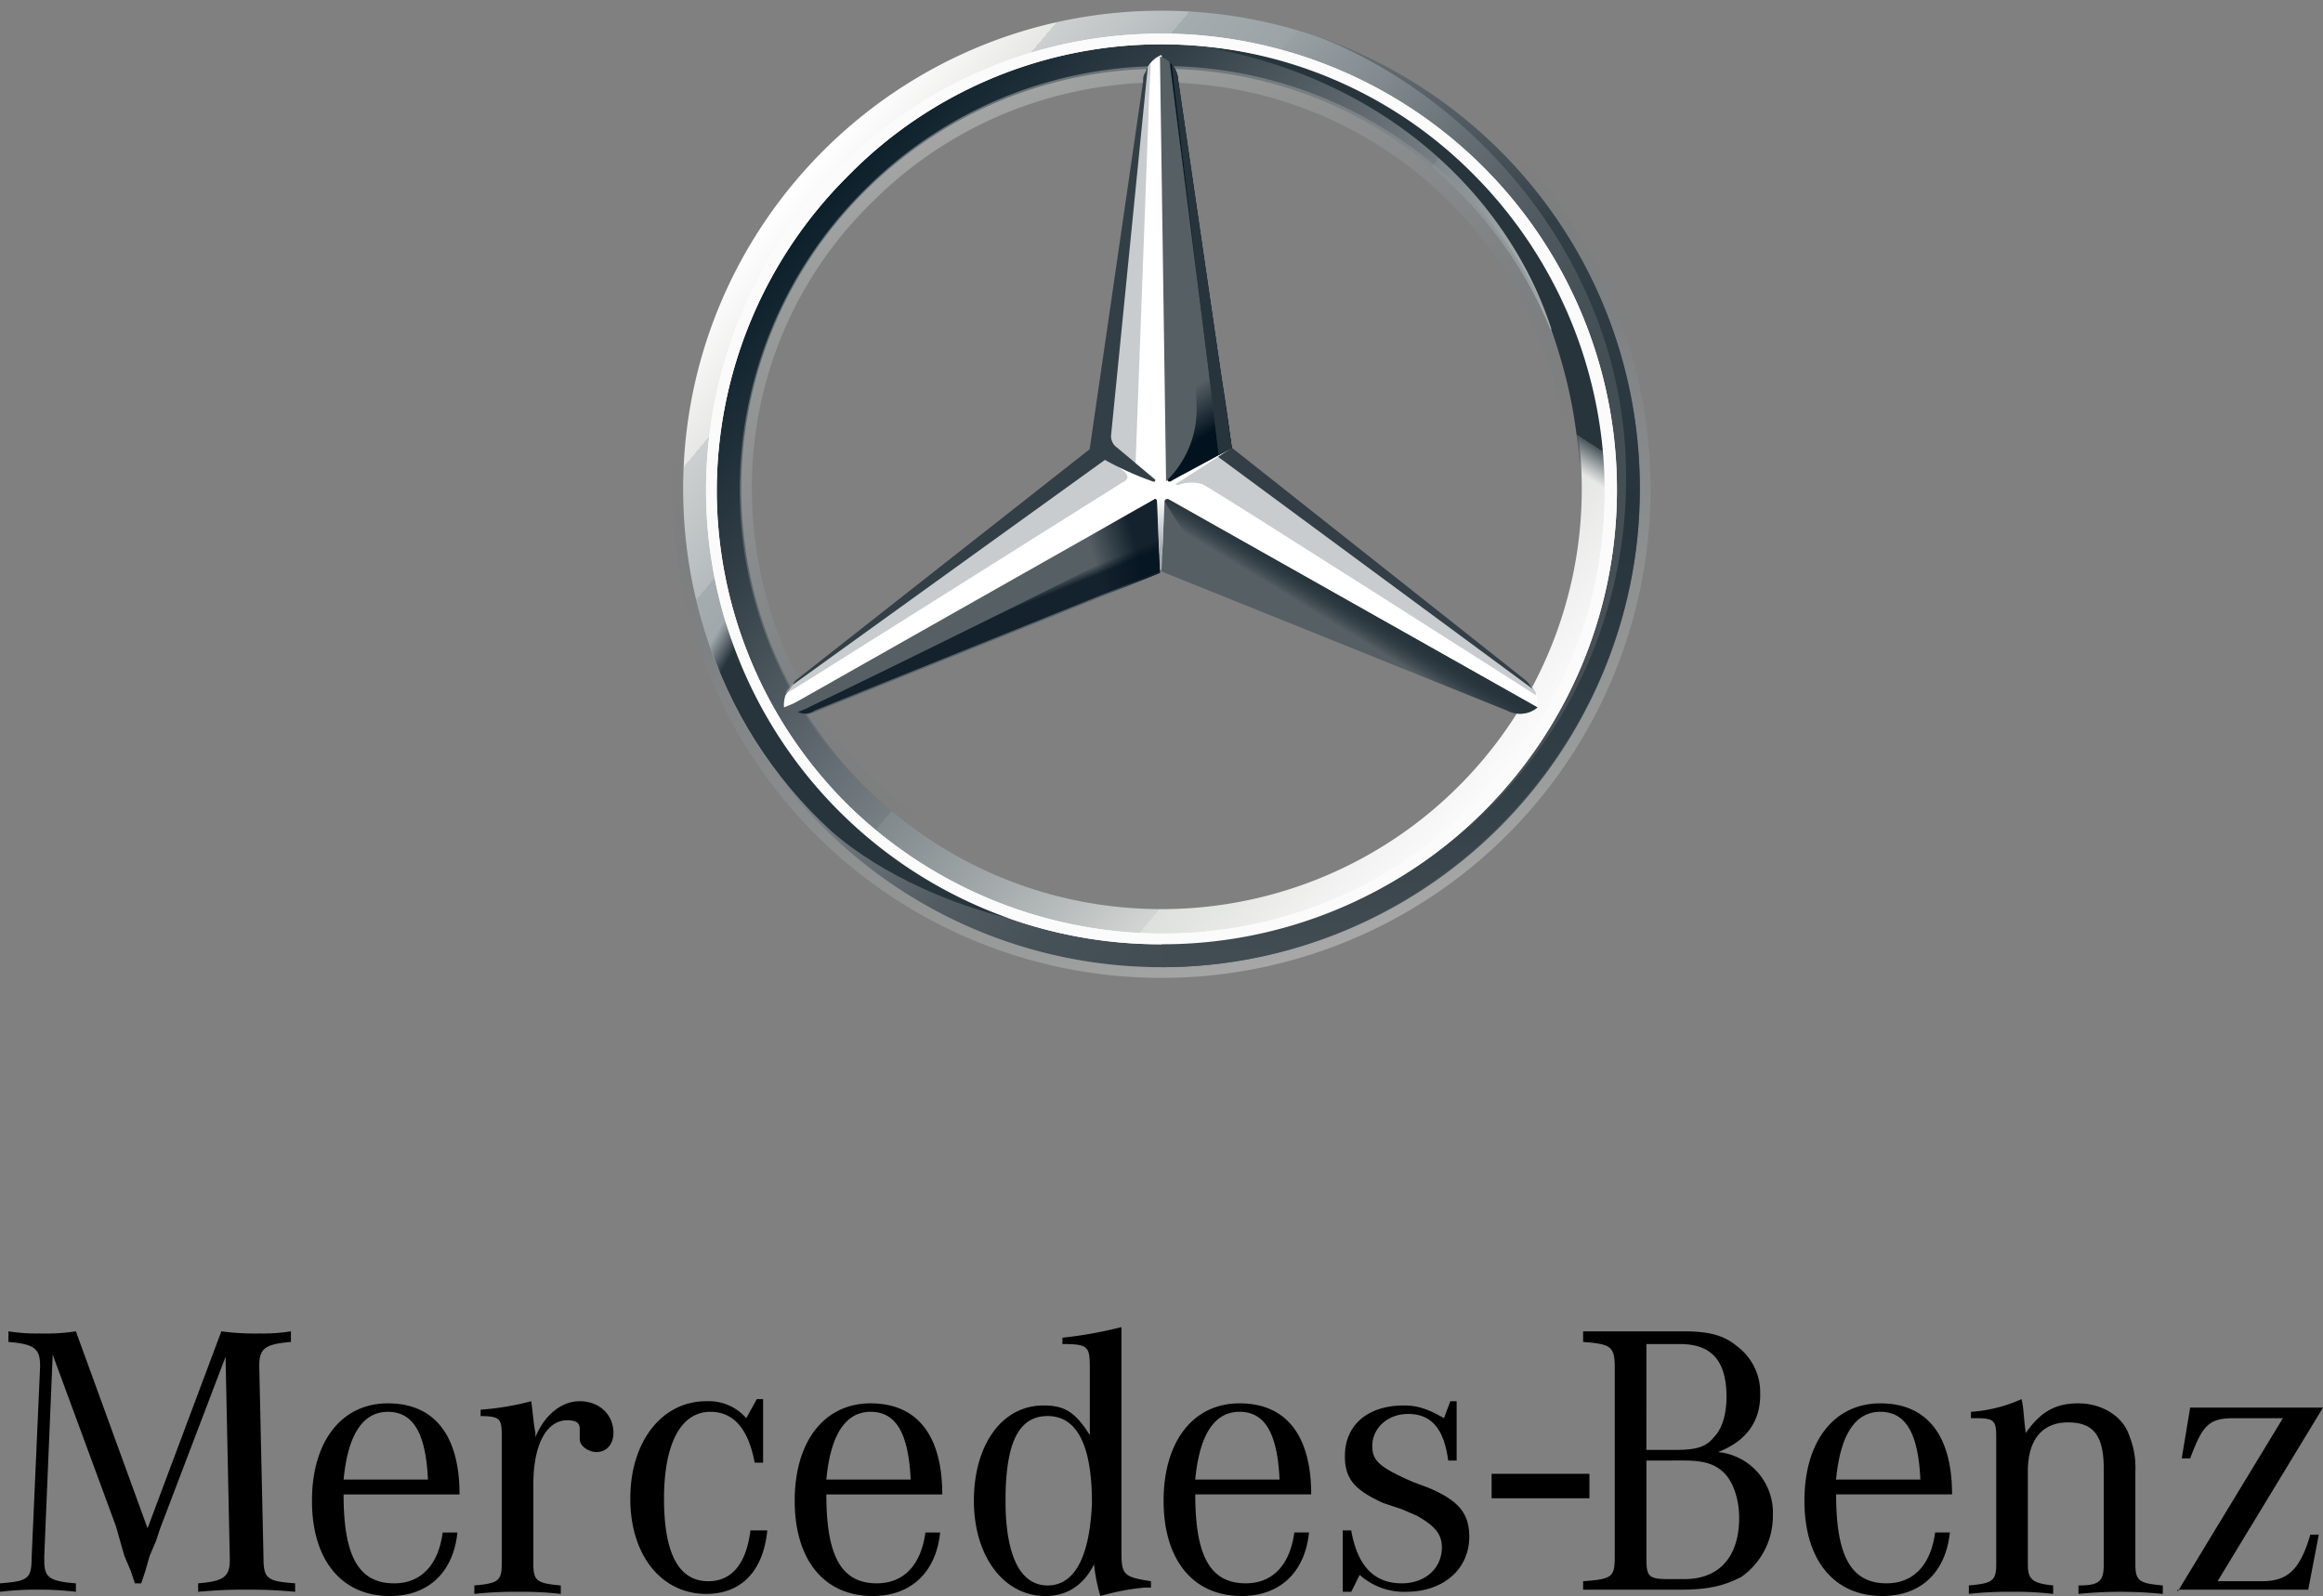 <svg xmlns="http://www.w3.org/2000/svg" width="400" height="274.887" xmlns:v="https://vecta.io/nano"><rect width="100%" height="100%" fill="#808080" stroke="none"/><defs><linearGradient id="A" x1=".117" y1=".179" x2=".883" y2=".821"><stop offset="0" stop-color="#fff"/><stop offset=".1" stop-color="#e7e8e6"/><stop offset=".1" stop-color="#cdd0d0"/><stop offset=".2" stop-color="#b5bbbd"/><stop offset=".2" stop-color="#a5acaf"/><stop offset=".3" stop-color="#9ba3a7"/><stop offset=".3" stop-color="#98a0a4"/><stop offset=".4" stop-color="#828a8f"/><stop offset=".5" stop-color="#667075"/><stop offset=".6" stop-color="#535c63"/><stop offset=".7" stop-color="#475158"/><stop offset=".8" stop-color="#434d54"/><stop offset="1" stop-color="#475157"/></linearGradient><linearGradient id="B" x1=".117" y1=".179" x2=".883" y2=".821"><stop offset="0" stop-color="#0b1f2a"/><stop offset=".2" stop-color="#333f47"/><stop offset=".5" stop-color="#777f84"/><stop offset=".5" stop-color="#81898d"/><stop offset=".7" stop-color="#b3b8b8"/><stop offset=".8" stop-color="#d2d5d3"/><stop offset=".8" stop-color="#dee0dd"/><stop offset="1" stop-color="#fbfbfb"/></linearGradient><linearGradient id="C" x1=".671" y1=".97" x2=".329" y2=".03"><stop offset="0" stop-color="#e1e3e1"/><stop offset=".1" stop-color="#c1c5c4"/><stop offset=".3" stop-color="#9ba1a2"/><stop offset=".5" stop-color="#7d8487"/><stop offset=".7" stop-color="#687074" stop-opacity="0"/><stop offset=".8" stop-color="#5b6469" stop-opacity="0"/><stop offset="1" stop-color="#576065" stop-opacity="0"/></linearGradient><linearGradient id="D" x1=".25" y1=".067" x2=".75" y2=".933" href="#C"/><linearGradient id="E" x1=".504" y1=".493" x2=".434" y2=".559"><stop offset="0" stop-color="#27343c"/><stop offset="1" stop-color="#00111e" stop-opacity="0"/></linearGradient><linearGradient id="F" x1=".529" y1=".911" x2=".513" y2=".745"><stop offset=".1" stop-color="#02131f"/><stop offset=".9" stop-color="#02131f" stop-opacity="0"/></linearGradient><linearGradient id="G" x1="1.004" y1=".423" x2=".833" y2=".451"><stop offset=".2" stop-color="#02131f" stop-opacity=".8"/><stop offset=".9" stop-color="#02131f" stop-opacity="0"/></linearGradient><linearGradient id="H" x1=".532" y1=".55" x2=".506" y2=".513"><stop offset="0" stop-color="#02131f"/><stop offset=".1" stop-color="#02131f"/><stop offset="1" stop-color="#02131f" stop-opacity="0"/></linearGradient><linearGradient id="I" x1=".508" y1=".485" x2=".488" y2=".5"><stop offset=".3" stop-color="#02131f"/><stop offset=".8" stop-color="#02131f" stop-opacity="0"/></linearGradient><linearGradient id="J" x1=".509" y1=".482" x2=".495" y2=".492"><stop offset=".4" stop-color="#27343c"/><stop offset="1" stop-color="#3b474e" stop-opacity="0"/></linearGradient><linearGradient id="K" x1=".332" y1=".32" x2=".715" y2=".72"><stop offset="0" stop-color="#24303a" stop-opacity="0"/><stop offset="0" stop-color="#25323b" stop-opacity="0"/><stop offset=".1" stop-color="#27343c"/></linearGradient><linearGradient id="L" x1=".5" y1="1.021" x2=".5" y2=".009"><stop offset=".3" stop-color="#a5abaf"/><stop offset="1" stop-color="#a5abaf" stop-opacity="0"/></linearGradient><linearGradient id="M" x1=".502" x2=".502" y2="1"><stop offset="0" stop-color="#dee0dd"/><stop offset="0" stop-color="#c5c9c7"/><stop offset="0" stop-color="#9ea4a5"/><stop offset="0" stop-color="#82898c"/><stop offset="0" stop-color="#71797d"/><stop offset="0" stop-color="#6b7378"/><stop offset=".2" stop-color="#333f47"/><stop offset=".5" stop-color="#27343c"/><stop offset=".8" stop-color="#333f47"/><stop offset="1" stop-color="#434d54"/></linearGradient><linearGradient id="N" x1=".1" x2=".1" y2="0" href="#M"/><linearGradient id="O" x1=".644" y1=".122" x2=".431" y2=".606"><stop offset=".7" stop-color="#27343c"/><stop offset=".7" stop-color="#2b373f"/><stop offset=".7" stop-color="#36424a"/><stop offset=".7" stop-color="#49545b"/><stop offset=".8" stop-color="#646d73" stop-opacity="0"/><stop offset=".8" stop-color="#868d92" stop-opacity="0"/><stop offset=".8" stop-color="#b0b5b8" stop-opacity="0"/><stop offset=".8" stop-color="#e1e3e4" stop-opacity="0"/><stop offset=".8" stop-color="#fff" stop-opacity="0"/></linearGradient><path id="P" d="M121.578 84.473c0-43.158 35-78.684 78.421-78.684h0a78.5 78.5 0 0 1 78.421 78.684h0c-.017 20.769-8.294 40.679-23.004 55.34s-34.648 22.871-55.417 22.818h0c-20.769.052-40.706-8.157-55.417-22.818s-22.987-34.571-23.004-55.34zm24.474-54.21a76.61 76.61 0 0 0-22.632 54.21h0a76.4 76.4 0 0 0 22.368 53.947h0c14.442 14.27 33.908 22.302 54.211 22.369h0c20.259.104 39.705-7.959 53.947-22.368h0c14.409-14.242 22.472-33.688 22.368-53.947h0c-.067-20.303-8.098-39.768-22.368-54.211h0c-14.212-14.484-33.655-22.641-53.947-22.632h0c-20.292-.009-39.735 8.148-53.947 22.632z"/><path id="Q" d="M201.311 82.369l-.263.263s0 .526.526.263c.263-.263 7.895-4.211 10.526-5.789l-9.206-63.158c-.062-1.928-1.324-3.612-3.158-4.211l1.053 73.158z"/><path id="R" d="M199.211 86.316c0-.263-.263-.526-.526-.263L135 122.105a5.29 5.29 0 0 0 5.263.526l59.474-23.947z"/></defs><path d="M282.368 84.21c0 45.49-36.877 82.368-82.368 82.368s-82.368-36.877-82.368-82.367 36.877-82.368 82.367-82.369c21.849-.012 42.807 8.662 58.257 24.111s24.124 36.407 24.112 58.257zM199.999 6.842c-42.729 0-77.368 34.639-77.368 77.368s34.639 77.368 77.368 77.368 77.368-34.639 77.368-77.368a77.16 77.16 0 0 0-77.368-77.368z" fill="url(#A)"/><path d="M199.999 6.842c-42.729 0-77.368 34.639-77.368 77.368s34.639 77.368 77.368 77.368 77.368-34.639 77.368-77.368a77.16 77.16 0 0 0-77.368-77.368zm0 149.737c-39.968 0-72.368-32.4-72.368-72.368s32.4-72.368 72.368-72.368 72.368 32.4 72.368 72.368c.011 19.197-7.61 37.61-21.184 51.184s-31.987 21.195-51.184 21.184z" fill="url(#B)"/><path d="M84.211,166.579A82.368,82.368,0,1,0,1.842,84.211a82.323,82.323,0,0,0,82.368,82.368ZM84.211,0A84.211,84.211,0,1,1,0,84.211,84.458,84.458,0,0,1,84.211,0Z" opacity=".4" fill="url(#C)" transform="translate(115.789)"/><use href="#P" fill="#fff"/><path d="M200 156.842c-29.378.024-55.873-17.667-67.111-44.811s-5.002-58.386 15.795-79.136c18.302-18.488 45.1-25.765 70.24-19.074s44.775 26.326 51.466 51.466-.586 51.937-19.074 70.24c-13.568 13.68-32.049 21.357-51.316 21.316zm0-2.105c31.779-.049 59.569-21.421 67.774-52.122s-5.219-63.088-32.736-78.983-62.279-11.342-84.774 11.105a68.42 68.42 0 0 0-20.79 49.474c.002 38.95 31.576 70.524 70.526 70.526z" opacity=".4" fill="url(#D)"/><path d="M263.947 118.421l-52.105-41.316L200 9.474a4.5 4.5 0 0 0-2.368 2.105l-8.421 65.79-52.369 40.263s-1.053 1.316-1.579 2.105a5.13 5.13 0 0 0-.263 2.105h0l64.737-26.579 64.737 26.579h0c.392-1.158.195-2.434-.527-3.421z" fill="#fff"/><path d="M200.526 86.316L200 98.421l59.474 23.947a4.74 4.74 0 0 0 5.263-.526l-63.421-35.789a.5.5 0 0 0-.79.263z" fill="#565f64"/><path d="M200.526 86.316a62.86 62.86 0 0 0 7.368 10.263c3.812 3.991 8.151 7.443 12.895 10.263l38.687 15.526a4.74 4.74 0 0 0 5.263-.526l-63.424-35.789a.5.5 0 0 0-.789.263z" fill="url(#E)"/><path d="M264.473 119.473c0-.263-.263-.526-.526-1.053l-54.211-39.736-7.368 4.737s.526.263.789 0c1.285-.404 2.662-.404 3.947 0 1.316.526 57.368 36.316 57.368 36.316z" fill="rgba(164,170,174,0.6)"/><path d="M262.631 117.105l-50.526-40h0l-2.368 1.579 54.211 40c-.359-.588-.802-1.121-1.317-1.579z" fill="#333e46"/><use href="#Q" fill="#565f64"/><path d="M196.841 13.948v3.421l-5.789 58.158a2.39 2.39 0 0 0 1.05 2.105l3.421 2.632 2.371-64.211.263-5c-.789.526-1.055 1.579-1.316 2.895zm-3.157 67.368l-3.158-2.632-53.421 38.684s-1.579 1.053-1.842 2.105h0l1.842-1.053h0l56.053-35.261c1.055-.528 1.316-1.054.526-1.843z" fill="rgba(164,170,174,0.6)"/><use href="#R" fill="#565f64"/><path d="M201.052 82.632l.263-.263-.263.263h0c-.001.07.026.138.076.187s.117.077.187.076h.263c.263-.263 7.895-4.211 10.526-5.789l-1.052-7.632h0l-8.158-55.527c.066-.863-.218-1.717-.789-2.368 0 0 3.947 53.158 3.947 58.947-.002 4.537-1.8 8.89-5 12.106z" fill="url(#F)"/><use href="#R" fill="url(#G)"/><path d="M140.263 122.368l59.473-23.947-.526-11.579a15.07 15.07 0 0 1-7.892 9.211h0c-3.687 2.105-38.95 19.473-51.582 25.526-.761.412-1.552.764-2.368 1.053a2.88 2.88 0 0 0 2.895-.264z" opacity=".8" fill="url(#H)"/><use href="#Q" fill="url(#I)"/><use href="#Q" fill="url(#J)"/><path d="M129.206 116.843c-1.838-4.211-12.364-24.737-.786-64.211h-4.473c-2.369 7.895-4.211 12.632-5.263 19.737 0 0-.526 2.632-.789 5.526-.199 2.099-.287 4.208-.263 6.316 0 15.789 3.947 25 3.947 25 4.05 13.031 11.499 24.749 21.579 33.947 8.684 7.632 22.105 13.421 33.158 15.526-1.843-.263-33.422-13.684-47.11-41.841z" fill="url(#K)"/><path d="M201.052 85.79h-2.368c.263 0 .526 0 .526.263l.526 12.105h.263l.526-12.105c0-.263.263-.526.526-.263z" fill="url(#L)"/><path d="M226.316 6.053C253.947 16.579 280 45.528 280 82.106c.109 21.275-8.276 41.714-23.295 56.782s-35.43 23.52-56.705 23.481v4.211c44.737 0 82.368-36.842 82.368-82.368 0-36.317-23.157-66.843-56.052-78.159z" fill="url(#M)"/><path d="M200.789 1.842h0z" fill="url(#N)"/><path d="M270.526 53.158c-18.421-42.368-60-44.737-62.368-45h-.264c31.842 5.789 52.105 26.575 59.211 48.421v.263c3.173 8.691 4.863 17.854 5 27.105a71.96 71.96 0 0 1-5.789 28.947c-.263 1.316-.526 2.895-.789 2.895h4.211c12.63-23.684 7.106-47.631.788-62.631z" fill="url(#O)"/><use href="#P" fill="#fbfbfb"/><path d="M136.578 117.895h0l53.684-38.684a54.45 54.45 0 0 0 8.158 3.684c.526.263.526-.263.526-.263l-6.579-5.526c-.696-.469-1.095-1.267-1.053-2.105l6.317-63.422c-.263.263-.263.789-.526 1.053a2.37 2.37 0 0 0-.263 1.316l-9.211 63.42-50.527 39.737c-.263.263-.526.527-.526.79z" fill="#333f47"/><path d="M256.842 253.834h16.842v4.211h-16.842zM9.074 233.312l-1.451 34.646v.729c0 2.918.726 3.647 5.445 4.012v1.459a49.03 49.03 0 0 0-6.534-.365c-2.184-.024-4.367.097-6.534.364v-1.458c4.719-.365 5.445-.729 5.445-4.376L6.9 235.5v-.365c0-2.918-1.089-3.647-5.445-4.012V229.3a31.2 31.2 0 0 0 5.445.365c2.062.06 4.126-.062 6.167-.365l12.341 33.917L38.113 229.3a43.84 43.84 0 0 0 6.534.365 31.2 31.2 0 0 0 5.444-.365v1.824c-4.356.365-5.445 1.094-5.445 4.012v.365l.726 32.822c0 3.647.726 4.012 5.445 4.376v1.459a79.49 79.49 0 0 0-8.348-.365 79.49 79.49 0 0 0-8.348.365v-1.459c4.356-.365 5.445-1.094 5.445-4.012v-.365l-.728-34.645-11.252 29.54-.726 2.188-1.089 2.553-.726 2.553-.726 2.188H23.23l-.73-2.189-1.089-2.553-.726-2.553-.726-2.553zm58.8 39.387c-6.171 0-8.711-4.741-8.711-15.317h19.966c0-10.211-4.356-15.682-12.341-15.682s-13.067 6.564-13.067 16.771 5.079 16.416 13.43 16.416c6.534 0 10.889-4.012 11.615-10.941h-2.541c-.726 5.47-3.63 8.753-8.348 8.753m-8.711-17.87c.726-7.659 3.267-11.67 7.623-11.67s6.534 3.647 6.9 11.67zm23.593-10.941v-1.094a47.96 47.96 0 0 0 8.711-1.459c.363 2.553.363 3.647.726 5.47v.729c1.452-3.647 4.356-6.2 7.623-6.2s5.808 2.188 5.808 5.47c0 1.823-1.089 3.282-2.9 3.282-1.452 0-2.9-1.094-2.9-2.188v-1.822c0-1.094-.726-1.459-2.178-1.459-3.63 0-5.808 4.376-5.808 10.941v13.858c0 2.918.726 3.282 4.719 3.647v1.459a59.11 59.11 0 0 0-7.26-.365c-2.546-.029-5.091.093-7.623.365v-1.459c3.993-.365 4.719-.729 4.719-3.647v-22.245c0-2.918-.363-3.282-3.993-3.282zm48.641-2.917v10.94h-1.452q-1.633-8.753-7.623-8.753c-5.082 0-7.985 5.47-7.985 14.952s2.541 14.223 7.622 14.223c3.993 0 6.534-2.918 7.26-8.753h2.9c-.722 7.291-4.722 10.942-10.522 10.942-7.622 0-13.067-6.564-13.067-16.411s5.445-16.776 13.067-16.776a8.56 8.56 0 0 1 6.9 2.918l1.815-3.282zm19.6 31.728c-6.171 0-8.711-4.741-8.711-15.317h19.961c0-10.211-4.356-15.682-12.341-15.682s-13.067 6.564-13.067 16.771 5.082 16.411 13.43 16.411c6.534 0 10.889-4.012 11.615-10.941h-2.541c-.726 5.47-3.63 8.753-8.348 8.753m-8.711-17.87c.726-7.659 3.267-11.67 7.623-11.67s6.534 3.647 6.9 11.67zm50.817 12.4v-38.653a72.88 72.88 0 0 1-10.164 1.823v1.095c4.356 0 4.719.365 4.719 4.012v11.67c-2.541-4.012-4.356-5.106-7.985-5.106-7.26 0-11.978 6.929-11.978 16.411s5.082 16.411 12.341 16.411c3.63 0 6.534-1.823 8.348-5.47a29.2 29.2 0 0 0 1.089 5.47c2.488-.729 5.041-1.218 7.623-1.459h1.089v-1.094c-4.719-.729-5.082-1.094-5.082-5.106m-12.7 5.835c-4.719 0-7.26-5.106-7.26-14.588 0-9.847 2.178-14.588 7.26-14.588s7.622 5.106 7.622 14.952c-.363 9.117-2.9 14.223-7.622 14.223m34.12-.365c-6.171 0-8.711-4.741-8.711-15.317h19.964c0-10.211-4.356-15.682-12.341-15.682s-13.073 6.566-13.073 16.773 5.082 16.411 13.43 16.411c6.534 0 10.889-4.012 11.615-10.941h-2.541c-.726 5.47-3.63 8.753-8.348 8.753m-8.711-17.87c.726-7.659 3.267-11.67 7.622-11.67s6.534 3.647 6.9 11.67zm25.408 20.058v-11.301h1.452c1.089 6.2 3.993 9.117 8.711 9.117 3.993 0 6.9-2.553 6.9-6.2 0-2.188-1.089-3.647-4.356-5.47l-2.541-1.094-3.267-1.094c-4.719-2.188-6.534-4.012-6.534-8.023 0-5.47 3.993-8.753 10.163-8.753 2.541 0 4.356.729 6.9 2.188l1.089-2.918h1.089v10.213h-1.452c-.726-5.47-2.9-8.023-6.9-8.023-3.63 0-6.171 2.553-6.171 5.47 0 2.553 1.089 3.647 6.9 6.2l2.9 1.094c5.082 2.188 6.9 4.376 6.9 8.388 0 5.47-4.356 9.482-10.889 9.482a11.45 11.45 0 0 1-7.985-2.918l-1.452 2.918h-1.452zm71.869-34.641c.144-3.285-1.352-6.428-3.993-8.388-2.178-1.823-4.719-2.553-9.074-2.553H272.6v1.824c4.719.365 5.445.729 5.445 4.376v32.458c0 3.647-.363 4.012-5.445 4.376v1.459h16.7c5.082 0 7.623-.729 10.526-2.188a12.8 12.8 0 0 0 5.445-10.576 10.48 10.48 0 0 0-9.437-10.941c4.719-1.823 7.26-5.106 7.26-9.847m-19.6-8.753h5.808c5.445 0 7.986 2.918 7.986 9.117 0 2.918-.726 5.47-2.178 6.929-1.452 1.823-3.267 2.188-6.9 2.188h-4.719zm6.534 20.058c3.63 0 5.445.729 6.9 2.188s2.541 4.376 2.541 7.659c0 6.564-3.267 10.576-9.437 10.576h-2.541c-3.63 0-3.993-.365-3.993-3.647v-16.775zm34.846 21.152c-6.171 0-8.711-4.741-8.711-15.317h19.964c0-10.211-4.356-15.682-12.341-15.682s-13.078 6.565-13.078 16.772 5.082 16.411 13.43 16.411c6.534 0 10.889-4.012 11.615-10.941h-2.541c-.726 5.47-3.63 8.753-8.348 8.753m-8.711-17.87c.726-7.659 3.267-11.67 7.623-11.67s6.534 3.647 6.9 11.67zm23.23-10.576v-1.089a25.28 25.28 0 0 0 8.711-2.188c.363 1.459.363 3.282.726 5.835 2.541-3.647 5.082-5.106 9.074-5.106s7.622 2.188 8.711 5.47a14.59 14.59 0 0 1 1.089 6.2v16.046c0 2.918.726 3.282 4.719 3.647v1.459c-4.827-.486-9.692-.486-14.519 0v-1.459c3.63 0 4.356-.729 4.356-3.647v-16.411c0-5.835-1.815-8.023-6.171-8.023s-6.9 2.918-6.9 8.388v16.046c0 2.553.726 3.282 4.356 3.647v1.459a56.2 56.2 0 0 0-7.26-.365 59.11 59.11 0 0 0-7.26.365v-1.459c3.993-.365 4.719-.729 4.719-3.647v-21.881c0-2.918-.363-3.282-3.63-3.282h-.726m35.572 29.9l18.149-29.9h-8.348c-4.356 0-5.445 1.094-7.623 6.929h-1.452l1.452-8.753H400l-18.149 29.9h7.623c4.356 0 6.534-1.823 8.348-8.023h1.452l-1.815 9.482h-22.5z"/></svg>